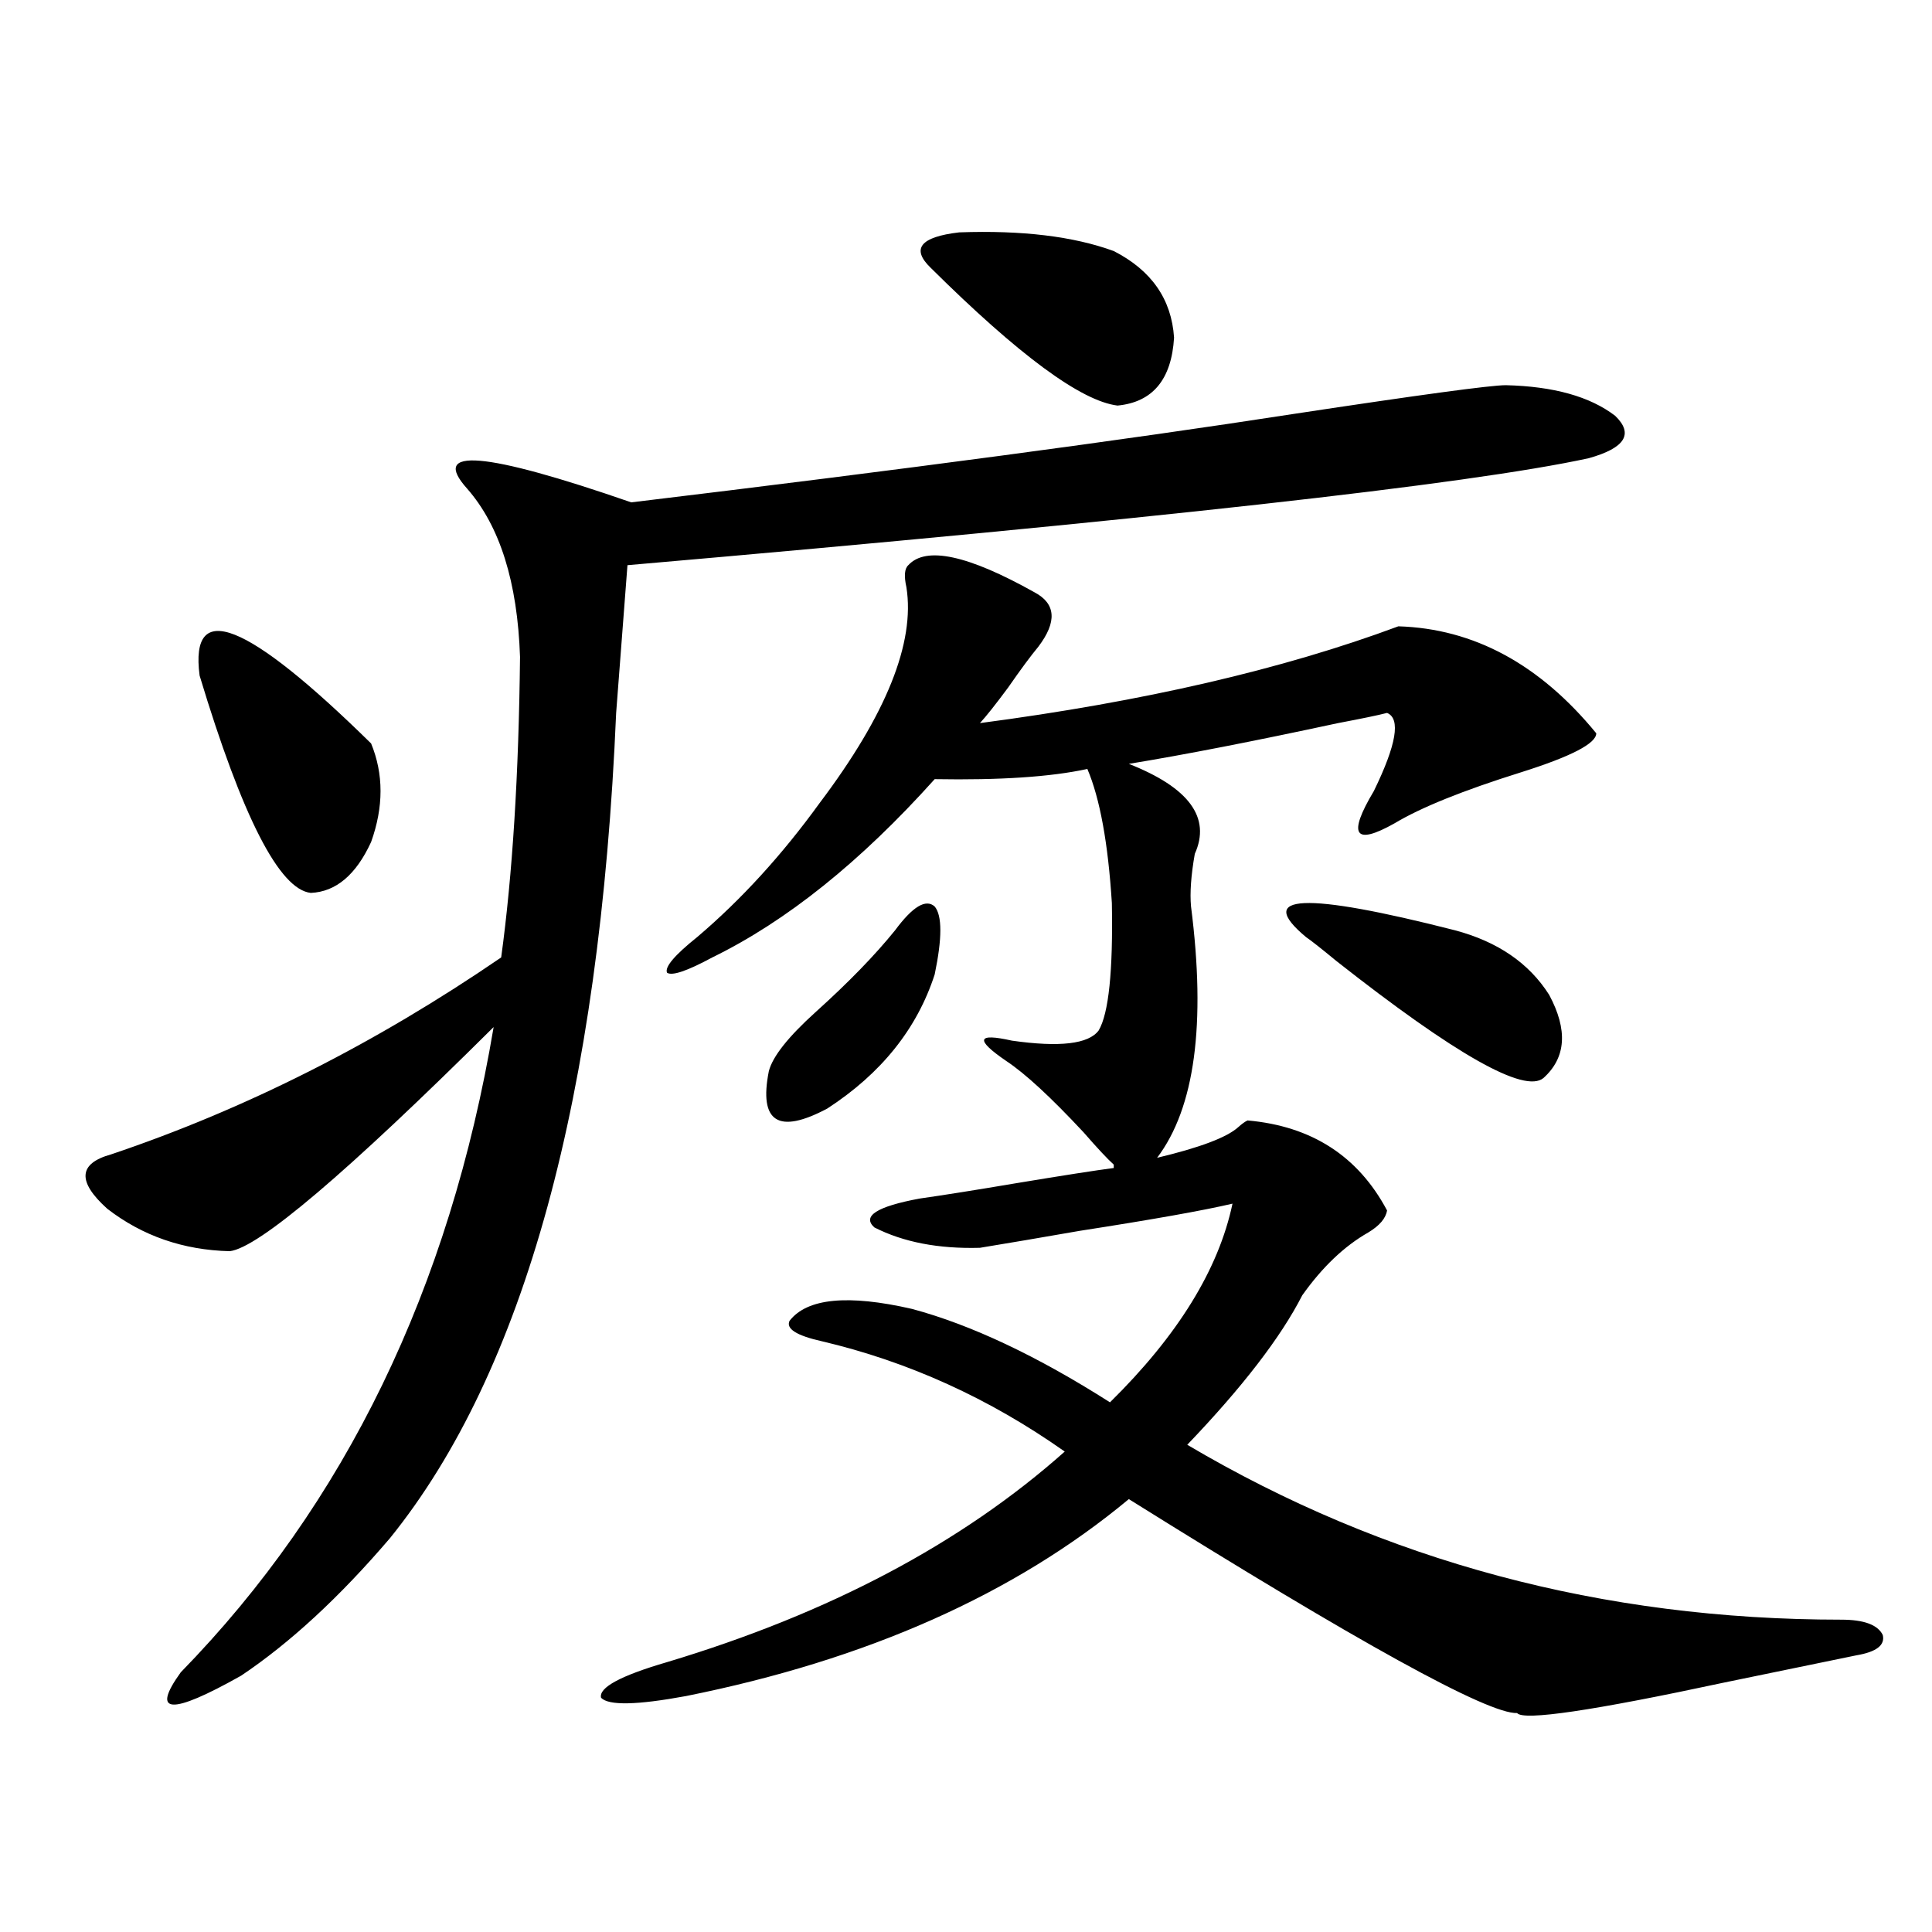 <?xml version="1.0" encoding="utf-8"?>
<!-- Generator: Adobe Illustrator 16.0.0, SVG Export Plug-In . SVG Version: 6.00 Build 0)  -->
<!DOCTYPE svg PUBLIC "-//W3C//DTD SVG 1.1//EN" "http://www.w3.org/Graphics/SVG/1.1/DTD/svg11.dtd">
<svg version="1.1" id="图层_1" xmlns="http://www.w3.org/2000/svg" xmlns:xlink="http://www.w3.org/1999/xlink" x="0px" y="0px"
	 width="1000px" height="1000px" viewBox="0 0 1000 1000" enable-background="new 0 0 1000 1000" xml:space="preserve">
<path d="M779.396,199.375c24.71,0.591,43.566,5.864,56.584,15.82c9.756,9.38,5.198,16.699-13.658,21.973
	c-61.797,13.485-227.646,31.942-497.549,55.371c-1.311,17.001-3.262,42.489-5.854,76.465
	c-8.46,198.633-47.483,341.016-117.07,427.148c-26.021,30.46-51.706,54.19-77.071,71.191c-36.432,20.503-46.828,19.913-31.219-1.758
	c85.196-87.3,139.174-198.633,161.947-333.984c-76.096,75.586-121.628,114.258-136.582,116.016
	c-24.069-0.577-45.212-7.91-63.413-21.973c-15.609-14.063-14.969-23.429,1.951-28.125c69.587-23.429,136.902-57.417,201.946-101.953
	c5.854-42.765,9.101-94.62,9.756-155.566c-1.311-38.672-10.411-67.676-27.316-87.012c-19.512-21.671,8.78-19.336,84.876,7.031
	c141.125-16.987,255.269-32.218,342.431-45.703C734.839,204.36,771.591,199.375,779.396,199.375z M103.314,349.668
	c-5.213-39.839,24.39-28.125,88.778,35.156c6.494,15.82,6.494,32.821,0,50.977c-7.805,17.001-18.216,25.79-31.219,26.367
	C144.609,460.41,125.418,422.919,103.314,349.668z M645.74,579.941c33.17,2.938,57.225,18.457,72.193,46.582
	c-0.655,4.106-3.902,7.91-9.756,11.426c-12.362,7.031-23.749,17.88-34.146,32.52c-11.066,21.685-30.898,47.461-59.511,77.344
	c102.102,60.356,214.949,90.527,338.528,90.527c11.707,0,18.856,2.637,21.463,7.91c1.296,5.273-3.262,8.789-13.658,10.547
	c-16.92,3.516-39.679,8.198-68.291,14.063c-68.291,14.64-104.067,19.913-107.314,15.82c-14.969,0.577-81.949-36.337-200.971-110.742
	c-59.19,49.219-135.606,83.194-229.263,101.953c-25.365,4.683-39.999,4.972-43.901,0.879c-1.311-5.273,10.076-11.426,34.146-18.457
	c83.9-25.2,152.512-61.523,205.849-108.984c-39.023-27.534-80.974-46.582-125.851-57.129c-13.018-2.925-18.536-6.44-16.585-10.547
	c9.101-11.714,30.243-13.761,63.413-6.152c30.563,8.212,64.709,24.321,102.437,48.34c35.121-34.565,56.249-68.843,63.413-102.832
	c-14.969,3.516-41.31,8.212-79.022,14.063c-20.167,3.516-37.407,6.454-51.706,8.789c-21.463,0.591-39.679-2.925-54.633-10.547
	c-6.509-5.851,1.296-10.835,23.414-14.941c12.348-1.758,28.933-4.395,49.755-7.91c24.71-4.093,41.615-6.729,50.73-7.91v-1.758
	c-3.262-2.925-8.46-8.487-15.609-16.699c-16.92-18.155-30.243-30.46-39.999-36.914c-16.265-11.124-15.289-14.64,2.927-10.547
	c24.71,3.516,39.664,1.758,44.877-5.273c5.198-8.789,7.47-30.762,6.829-65.918c-1.951-31.05-6.188-54.19-12.683-69.434
	c-18.871,4.106-45.212,5.864-79.022,5.273c-38.383,42.778-76.751,73.54-115.119,92.285c-13.018,7.031-20.822,9.668-23.414,7.91
	c-1.311-2.925,3.902-9.077,15.609-18.457c22.759-19.336,43.901-42.476,63.413-69.434c34.466-45.703,49.42-82.905,44.877-111.621
	c-1.311-5.851-0.976-9.668,0.976-11.426c9.101-9.956,30.884-5.273,65.364,14.063c11.052,5.864,11.707,15.243,1.951,28.125
	c-3.902,4.696-9.115,11.728-15.609,21.094c-6.509,8.789-11.387,14.941-14.634,18.457c84.541-11.124,156.734-27.823,216.58-50.098
	c39.023,1.181,73.169,19.638,102.437,55.371c0,5.273-13.018,12.017-39.023,20.215c-29.923,9.38-51.706,18.169-65.364,26.367
	c-20.822,11.728-24.39,6.152-10.731-16.699c11.707-24.019,13.979-37.491,6.829-40.43c-4.558,1.181-13.018,2.938-25.365,5.273
	c-43.581,9.38-79.678,16.411-108.29,21.094c31.219,12.305,42.591,27.837,34.146,46.582c-1.951,11.138-2.606,20.215-1.951,27.246
	c7.805,60.946,1.951,104.302-17.561,130.078c22.104-5.273,36.097-10.547,41.95-15.82C642.813,581.699,644.43,580.532,645.74,579.941
	z M463.306,481.504c9.101-12.305,15.93-16.397,20.487-12.305c3.902,4.696,3.902,16.411,0,35.156
	c-9.115,28.125-27.651,51.278-55.608,69.434c-25.365,13.485-35.456,7.031-30.243-19.336c1.951-7.608,10.076-17.866,24.39-30.762
	C439.236,508.462,452.895,494.399,463.306,481.504z M481.842,138.73c-10.411-9.956-5.533-16.108,14.634-18.457
	c32.515-1.167,59.176,2.06,79.998,9.668c19.512,9.97,29.908,24.911,31.219,44.824c-1.311,21.685-11.066,33.398-29.268,35.156
	C559.554,207.587,527.359,183.856,481.842,138.73z M675.983,485.02c-26.676-22.261-0.976-23.429,77.071-3.516
	c22.104,5.864,38.368,17.001,48.779,33.398c9.756,18.169,8.78,32.52-2.927,43.066c-9.756,8.212-45.532-12.003-107.314-60.645
	C683.788,490.884,678.575,486.777,675.983,485.02z"/>
</svg>
